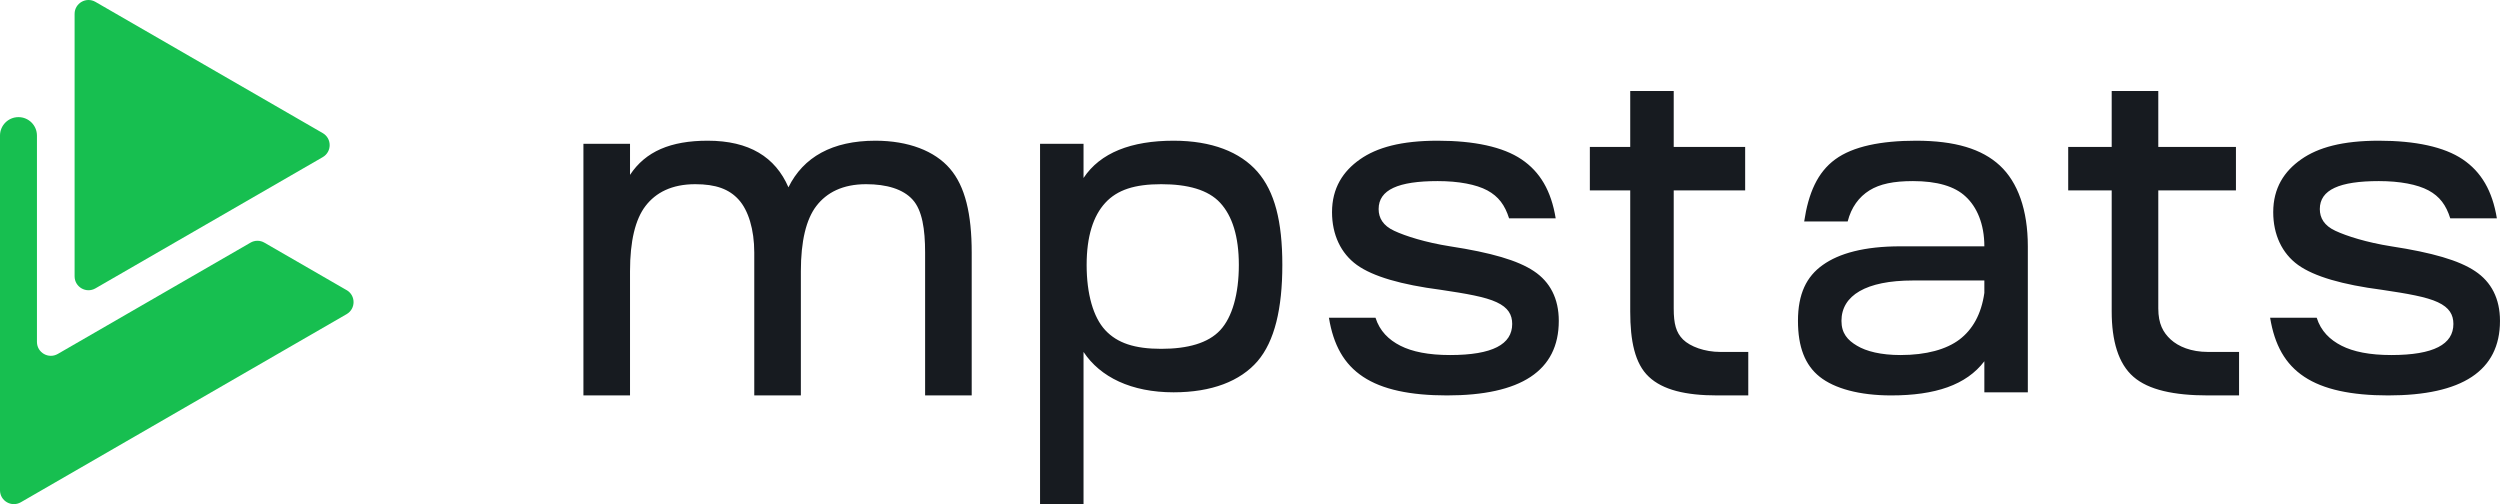 <svg xmlns="http://www.w3.org/2000/svg" fill="none" viewBox="237.1 154 1524.39 307.41">
<path fill-rule="evenodd" clip-rule="evenodd" d="M295.296 155.146L433.892 235.16C439.525 238.421 439.525 246.554 433.892 249.816L295.296 329.83C289.663 333.092 282.589 329.025 282.589 322.502V162.474C282.589 155.95 289.663 151.884 295.296 155.146ZM398.309 301.96L448.419 330.89H448.461C454.095 334.152 454.095 342.285 448.461 345.546L249.802 460.252C244.126 463.514 237.095 459.447 237.095 452.924V236.686C237.095 230.46 242.135 225.419 248.362 225.419C254.589 225.419 259.629 230.46 259.629 236.686V362.49C259.629 369.013 266.703 373.079 272.337 369.818L389.838 301.96C392.464 300.435 395.683 300.435 398.309 301.96Z" fill="#17BF50"/>
<path fill-rule="evenodd" clip-rule="evenodd" d="M1257.66 243.586H1301.22V270.103H1257.66V342.077C1257.66 351.456 1259.06 356.726 1263.34 361.017C1267.72 365.31 1276.49 368.594 1286.07 368.594H1303.12V395.11H1284.18C1264.98 395.11 1251 391.763 1242.51 383.746C1233.92 375.74 1231.14 361.715 1231.14 343.971V270.103H1206.52V243.586H1231.14V209.493H1257.66V243.586ZM592.846 241.691H621.257V260.632C630.699 246.317 646.038 239.797 668.609 239.797C693.935 239.797 709.869 249.756 717.854 268.208C726.948 249.756 744.631 239.797 770.887 239.797C790.976 239.797 807.072 246.031 816.345 256.844C825.607 267.603 829.603 284.453 829.603 307.983V395.11H801.192V307.983C801.192 293.876 799.457 282.242 793.616 275.784C787.786 269.294 777.742 266.314 765.205 266.314C750.873 266.314 741.163 271.43 734.9 279.572C728.637 287.704 725.43 301.104 725.43 319.348V395.11H697.019V307.983C697.019 293.876 693.39 282.242 687.549 275.784C681.719 269.294 673.558 266.314 661.032 266.314C646.69 266.314 636.99 271.43 630.728 279.572C624.453 287.704 621.257 301.104 621.257 319.348V395.11H592.846V241.691ZM911.049 355.335C918.384 363.22 929.04 366.699 945.142 366.699C961.337 366.699 973.797 363.22 981.129 355.335C988.464 347.46 992.493 333.218 992.493 315.559C992.493 298.113 988.464 285.649 981.129 277.678C973.797 269.708 961.337 266.314 945.142 266.314C929.04 266.314 918.384 269.708 911.049 277.678C903.714 285.649 899.684 298.113 899.684 315.559C899.684 333.218 903.714 347.46 911.049 355.335ZM871.274 461.402V241.691H897.79V262.526C907.989 247.105 926.906 239.797 952.718 239.797C975.988 239.797 993.316 246.676 1003.86 258.738C1014.32 270.789 1019.01 288.807 1019.01 315.559C1019.01 342.173 1014.32 362.087 1003.86 374.275C993.316 386.422 975.988 393.216 952.718 393.216C926.906 393.216 907.989 383.962 897.79 368.593V461.402H871.274ZM1075.83 347.758H1047.42C1050.15 364.361 1056.59 376.037 1068.25 383.745C1079.91 391.497 1096.96 395.11 1119.39 395.11C1164.34 395.11 1187.58 380.196 1187.58 349.652C1187.58 336.111 1182.31 325.924 1172.43 319.348C1162.62 312.782 1146.37 308.044 1121.29 304.195C1106.45 301.867 1093.99 297.927 1087.2 294.725C1080.39 291.577 1077.73 286.9 1077.73 281.467C1077.73 269.683 1089.77 264.42 1113.71 264.42C1126.51 264.42 1137.22 266.458 1144.02 270.102C1150.82 273.779 1154.72 279.041 1157.28 287.149H1185.69C1182.96 270.319 1176.17 258.784 1164.85 251.162C1153.55 243.54 1135.96 239.797 1113.71 239.797C1091.55 239.797 1076.7 243.895 1066.36 251.162C1056.03 258.396 1049.31 268.644 1049.31 283.361C1049.31 297.074 1054.67 308.498 1064.47 315.559C1074.27 322.611 1091.59 327.597 1115.61 330.712C1131.14 333.03 1142.72 335 1149.7 338.288C1156.77 341.576 1159.17 345.94 1159.17 351.547C1159.17 363.902 1147.26 370.487 1121.29 370.487C1108.13 370.487 1098.23 368.481 1090.98 364.805C1083.83 361.161 1078.4 355.866 1075.83 347.758ZM1369.41 364.805C1363.65 361.43 1359.94 357.188 1359.94 349.652C1359.94 334.194 1374.89 325.03 1403.5 325.03H1447.07V332.606C1445.2 345.758 1439.78 355.023 1431.91 361.017C1423.96 367.021 1411.76 370.487 1395.93 370.487C1383.99 370.487 1375.07 368.222 1369.41 364.805ZM1346.68 383.745C1355.64 390.882 1370.86 395.11 1390.24 395.11C1417.08 395.11 1436.06 388.775 1447.07 374.275V393.216H1473.58V304.195C1473.58 281.988 1467.46 265.105 1456.54 254.95C1445.62 244.827 1429.25 239.797 1405.4 239.797C1384.15 239.797 1366.98 243.227 1356.15 251.162C1345.32 259.086 1339.82 271.697 1337.21 289.043H1363.73C1365.92 280.376 1370.63 274.08 1376.99 270.102C1383.34 266.157 1391.74 264.42 1403.5 264.42C1418.23 264.42 1429.02 267.573 1435.7 273.89C1442.47 280.143 1447.07 290.483 1447.07 304.195H1395.93C1373.76 304.195 1358.48 308.498 1348.57 315.559C1338.59 322.61 1333.42 333.223 1333.42 349.652C1333.42 365.511 1337.7 376.609 1346.68 383.745ZM1553.13 243.586H1600.48V270.103H1553.13V342.077C1553.13 351.456 1556.07 356.726 1560.71 361.017C1565.42 365.31 1573.1 368.594 1583.44 368.594H1602.38V395.11H1583.44C1562.75 395.11 1547.15 391.763 1537.98 383.746C1528.73 375.74 1524.72 361.715 1524.72 343.971V270.103H1498.2V243.586H1524.72V209.493H1553.13V243.586ZM1649.73 347.758H1621.32C1624.05 364.361 1630.5 376.037 1642.15 383.745C1653.81 391.497 1670.85 395.11 1693.29 395.11C1738.25 395.11 1761.48 380.196 1761.48 349.652C1761.48 336.111 1756.22 325.924 1746.33 319.348C1736.52 312.782 1720.27 308.044 1695.19 304.195C1680.34 301.867 1667.9 297.927 1661.09 294.725C1654.29 291.577 1651.62 286.9 1651.62 281.467C1651.62 269.683 1663.69 264.42 1687.61 264.42C1700.42 264.42 1711.11 266.458 1717.91 270.102C1724.72 273.779 1728.62 279.041 1731.17 287.149H1759.58C1756.84 270.319 1750.05 258.784 1738.75 251.162C1727.43 243.54 1709.87 239.797 1687.61 239.797C1665.44 239.797 1650.59 243.895 1640.26 251.162C1629.92 258.396 1623.21 268.644 1623.21 283.361C1623.21 297.074 1628.57 308.498 1638.36 315.559C1648.17 322.611 1665.48 327.597 1689.5 330.712C1705.05 333.03 1716.61 335 1723.6 338.288C1730.66 341.576 1733.07 345.94 1733.07 351.547C1733.07 363.902 1721.16 370.487 1695.19 370.487C1682.03 370.487 1672.13 368.481 1664.88 364.805C1657.73 361.161 1652.28 355.866 1649.73 347.758Z" fill="#171B20"/>
</svg>